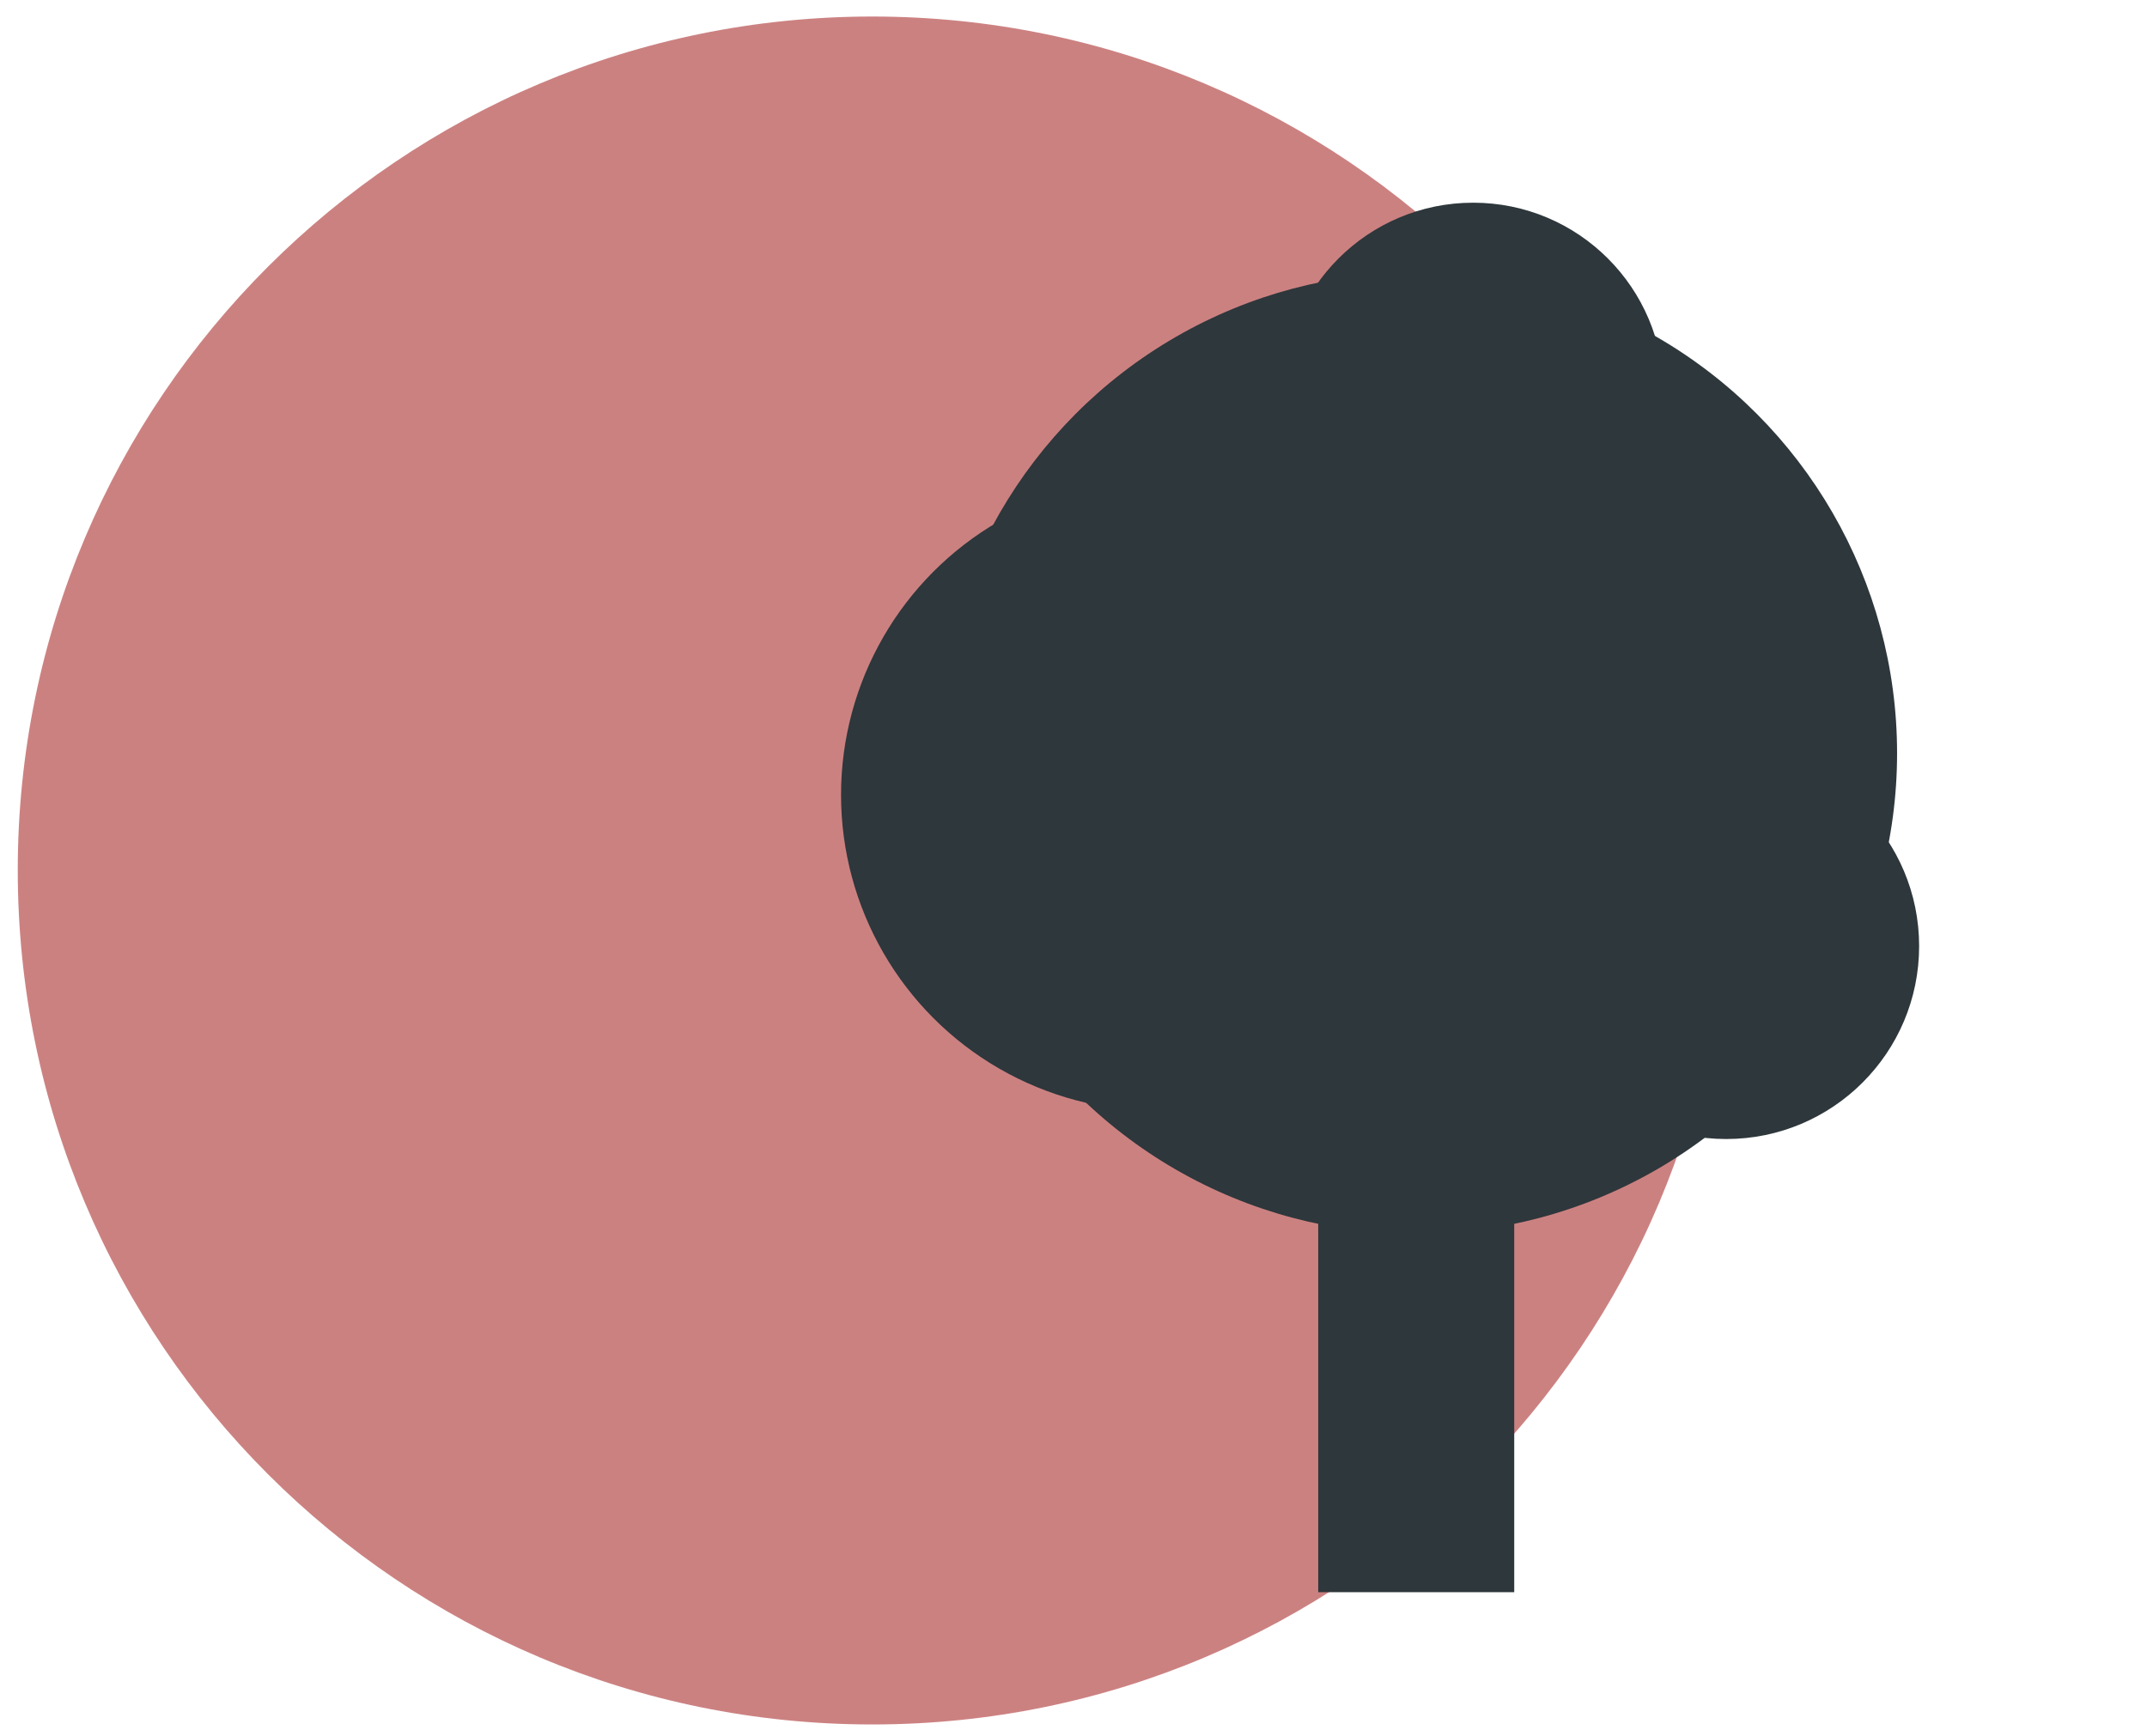 <?xml version="1.0" encoding="utf-8"?>
<!-- Generator: Adobe Illustrator 19.1.1, SVG Export Plug-In . SVG Version: 6.00 Build 0)  -->
<svg version="1.1" id="Layer_1" xmlns="http://www.w3.org/2000/svg" xmlns:xlink="http://www.w3.org/1999/xlink" x="0px" y="0px"
	 viewBox="-304 139.5 350.5 283.5" style="enable-background:new -304 139.5 350.5 283.5;" xml:space="preserve">
<style type="text/css">
	.st0{opacity:0.5;fill:#9B0504;enable-background:new    ;}
	.st1{display:none;fill:#2E373B;}
	.st2{fill:#2E373B;}
</style>
<path class="st0" d="M-161.6,142.2c77,0,139.4,62.4,139.4,139.4c0,77.1-62.4,139.5-139.4,139.5s-139.5-62.4-139.5-139.5
	C-301.1,204.6-238.6,142.2-161.6,142.2L-161.6,142.2z"/>
<path class="st1" d="M-166.3,246.9l26.1-29.3l0.1-0.1l0.1,0.1l27.9,29.3l0.1,0.1v152.4v0.1h-0.1h-54h-0.1v-0.1V246.9H-166.3z
	 M-30.6,352.3h15.1v13.4h-15.1V352.3z M-108.2,352.4h15.1v13.4h-15.1V352.4z M-30.8,266.5h15.1v13.3h-15.1V266.5z M-108.2,266.4
	h15.1v13.4h-15.1V266.4z M-11.2,246.9l26.1-29.3l0.1-0.1l0.1,0.1L43,246.9l0.1,0.1v152.4v0.1H43h-54h-0.1v-0.1V246.9H-11.2z
	 M-88.8,246.9l26.2-29.3l0.1-0.1l0.1,0.1l27.9,29.3v0.1v152.4v0.1h-0.1h-54h-0.1v-0.1L-88.8,246.9L-88.8,246.9z"/>
<rect x="-88.8" y="262.5" class="st2" width="32" height="137"/>
<circle class="st2" cx="-72.8" cy="262.5" r="78.5"/>
<circle class="st2" cx="-115.1" cy="269.3" r="51.6"/>
<circle class="st2" cx="-63.5" cy="203.7" r="31.1"/>
<circle class="st2" cx="-22.2" cy="294" r="31.5"/>
</svg>

